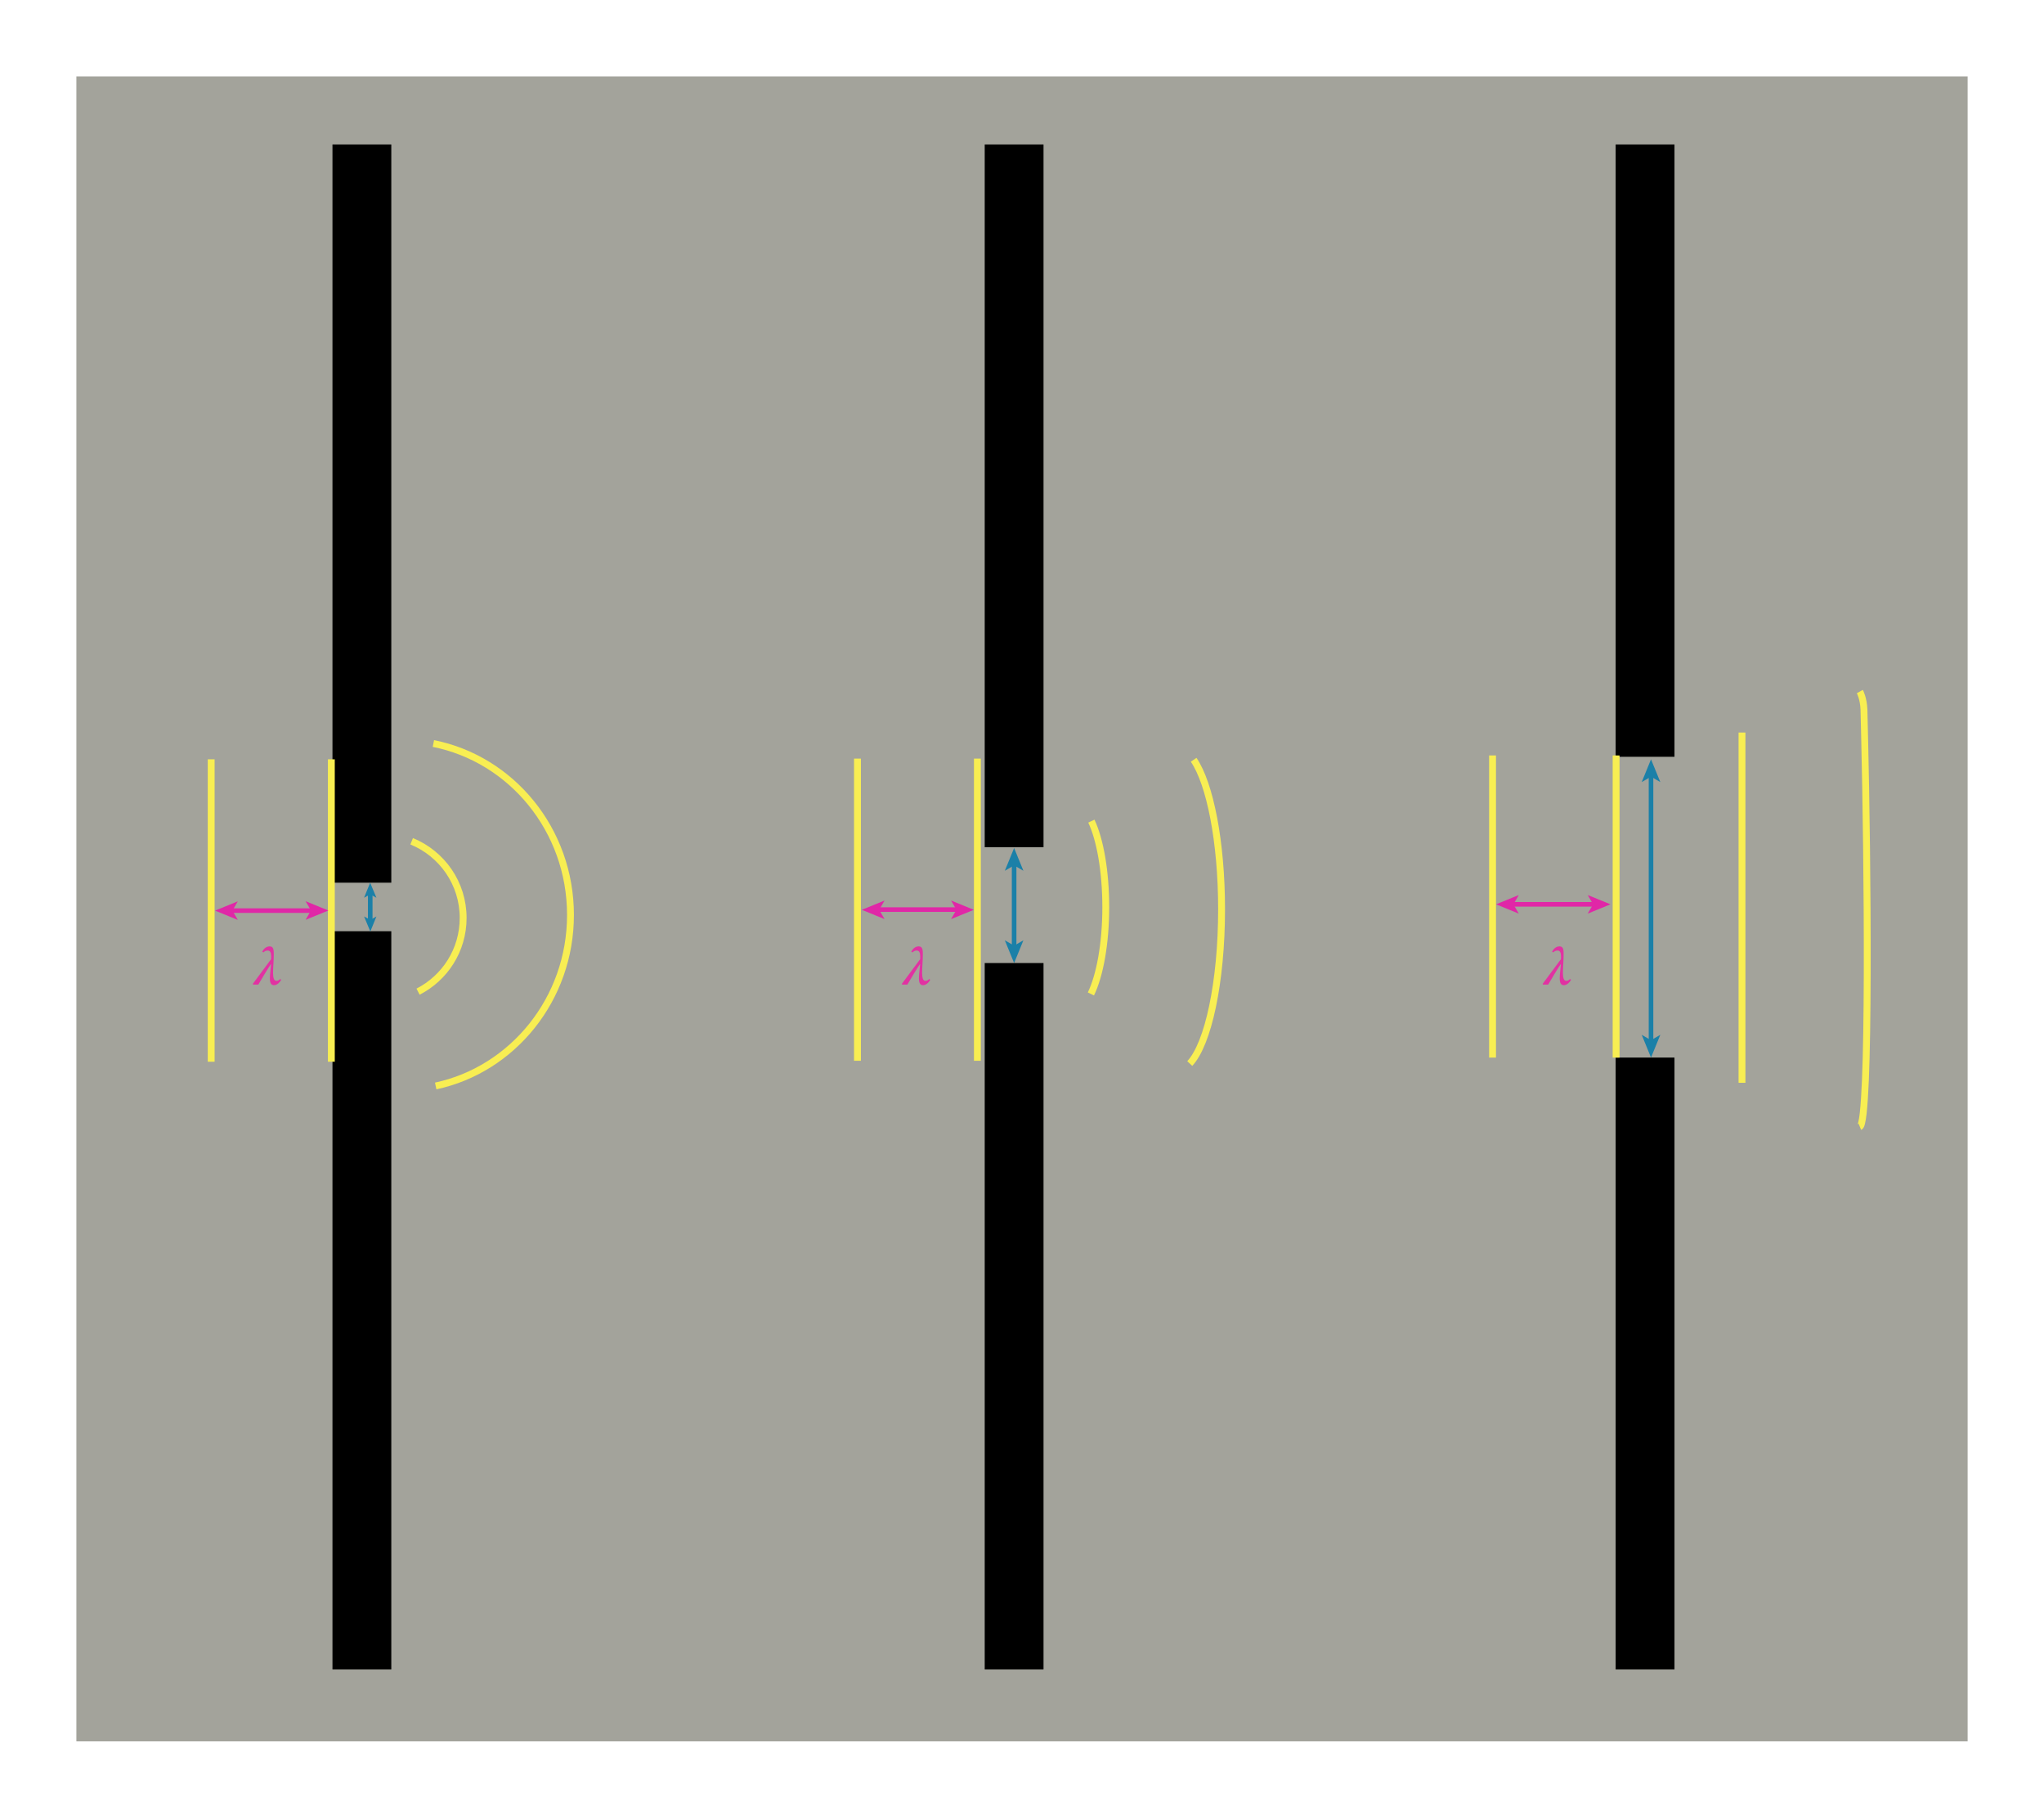 <svg width="561.4" height="499.147" viewBox="0 0 421.05 374.36" class="displayed_equation" xmlns="http://www.w3.org/2000/svg">
  <defs>
    <clipPath id="svg760140734503tikz_00005a">
      <path d="M 15.734 15.734 L 405.32 15.734 L 405.32 358.625 L 15.734 358.625 Z M 15.734 15.734" />
    </clipPath>
  </defs>
  <g clip-path="url(#svg760140734503tikz_00005a)">
    <path d="M 15.734 358.609 L 405.32 358.609 L 405.32 15.746 L 15.734 15.746 Z M 15.734 358.609" fill="#a3a39b" />
  </g>
  <path d="M762.656 1910.28L762.656 1840.748M3400.977 2146.608L3400.977 1598.912" transform="matrix(.1 0 0 -.1 0 374.36)" fill="none" stroke-width="9.428" stroke="#1b80a8" stroke-miterlimit="10" />
  <path d="M340.098 156.371L338.18 161.062 340.098 159.949 342.016 161.062zM208.902 174.637L206.984 179.328 208.902 178.215 210.816 179.328zM208.902 174.637" fill="#1b80a8" />
  <path d="M200.602 187.367L195.91 185.449 197.023 187.367 195.91 189.281zM177.527 187.367L182.219 189.281 181.105 187.367 182.219 185.449zM177.527 187.367" fill="#e027a7" />
  <path d="M208.902 198.328L210.816 193.641 208.902 194.75 206.984 193.641zM340.098 217.797L338.18 213.105 340.098 214.219 342.016 213.105zM340.098 217.797" fill="#1b80a8" />
  <path d="M68.488 181.781L80.605 181.781 80.605 29.746 68.488 29.746zM68.488 343.809L80.605 343.809 80.605 191.777 68.488 191.777zM202.844 174.473L214.957 174.473 214.957 29.746 202.844 29.746zM202.844 343.809L214.957 343.809 214.957 198.328 202.844 198.328zM332.812 155.852L344.93 155.852 344.93 29.746 332.812 29.746zM332.812 343.809L344.93 343.809 344.93 217.797 332.812 217.797zM332.812 343.809" />
  <path d="M 460.625 1868.287 L 660.898 1868.287" transform="matrix(.1 0 0 -.1 0 374.36)" fill="none" stroke-width="9.428" stroke="#e027a7" stroke-miterlimit="10" />
  <path d="M435.039 2179.889L435.039 1557.116M682.539 2179.889L682.539 1557.116M1766.328 2181.295L1766.328 1559.03M2013.359 2181.295L2013.359 1559.03M3074.531 2187.897L3074.531 1565.631M3329.062 2187.897L3329.062 1565.631M892.773 2212.428C1053.516 2180.358 1175.156 2034.694 1175.156 1859.303 1175.156 1685.827 1055.898 1541.1 897.5 1507.155" transform="matrix(.1 0 0 -.1 0 374.36)" fill="none" stroke-width="14.143" stroke="#f8ee52" stroke-miterlimit="10" />
  <path d="M848.008 2011.1C910.195 1985.631 954.062 1924.85 954.062 1853.17 954.062 1786.725 916.367 1729.655 861.172 1701.373M2248.125 2052.584C2266.016 2014.889 2277.812 1949.342 2277.812 1875.358 2277.812 1800.397 2265.547 1734.381 2247.188 1696.686M2458.867 2178.912C2492.305 2129.928 2516.367 2010.631 2516.367 1871.1 2516.367 1720.709 2488.555 1593.444 2450.82 1553.366M3588.398 2235.045L3588.398 1513.756M3831.133 2319.42C3831.133 2319.42 3838.711 2305.748 3839.648 2282.194 3840.117 2266.139 3840.586 2245.866 3841.055 2221.842 3846.719 1991.295 3852.812 1432.194 3831.133 1423.248" transform="matrix(.1 0 0 -.1 0 374.36)" fill="none" stroke-width="14.143" stroke="#f8ee52" stroke-miterlimit="10" />
  <path d="M 3115.039 1881.256 L 3284.18 1881.256" transform="matrix(.1 0 0 -.1 0 374.36)" fill="none" stroke-width="9.428" stroke="#e027a7" stroke-miterlimit="10" />
  <path d="M308.176 186.234L312.863 188.152 311.754 186.234 312.863 184.32zM331.746 186.234L327.055 188.152 328.168 186.234 327.055 184.32zM331.746 186.234" fill="#e027a7" />
  <path d="M 1792.891 1870.397 L 1990.43 1870.397" transform="matrix(.1 0 0 -.1 0 374.36)" fill="none" stroke-width="9.428" stroke="#e027a7" stroke-miterlimit="10" />
  <path d="M 2089.023 1973.795 L 2089.023 1779.225" transform="matrix(.1 0 0 -.1 0 374.36)" fill="none" stroke-width="9.428" stroke="#1b80a8" stroke-miterlimit="10" />
  <path d="M76.246 181.781L77.543 184.883 76.246 184.176 74.992 184.883zM76.285 191.836L74.992 188.734 76.285 189.441 77.543 188.734zM76.285 191.836" fill="#1b80a8" />
  <path d="M67.641 187.508L62.949 185.594 64.062 187.508 62.949 189.426zM44.301 187.531L48.992 189.449 47.879 187.531 48.992 185.617zM44.301 187.531" fill="#e027a7" />
  <path d="M322.094 196.535C322.094 195.652 322.062 194.895 321.258 194.895 320.555 194.895 320.074 195.34 319.719 195.965L319.953 196.133C320.242 195.863 320.5 195.754 320.867 195.754 321.336 195.754 321.559 196.191 321.559 196.938 321.559 197.281 321.559 197.293 321.547 197.527 320.398 199.078 318.949 201.02 317.801 202.582L317.801 202.762 318.914 202.762C319.551 201.645 321.121 199.078 321.469 198.59L321.539 198.59C321.461 199.648 321.293 200.52 321.293 201.52 321.293 202.367 321.527 202.895 322.141 202.895 322.695 202.895 323.266 202.426 323.613 201.789L323.422 201.613C323.133 201.91 322.898 202 322.609 202 322.129 202 321.949 201.309 321.949 200.371 321.949 199.145 322.094 197.895 322.094 196.535M190.094 196.535C190.094 195.652 190.062 194.895 189.258 194.895 188.555 194.895 188.074 195.34 187.719 195.965L187.953 196.133C188.242 195.863 188.5 195.754 188.867 195.754 189.336 195.754 189.559 196.191 189.559 196.938 189.559 197.281 189.559 197.293 189.547 197.527 188.398 199.078 186.949 201.02 185.801 202.582L185.801 202.762 186.914 202.762C187.551 201.645 189.121 199.078 189.469 198.59L189.539 198.59C189.461 199.648 189.293 200.52 189.293 201.52 189.293 202.367 189.527 202.895 190.141 202.895 190.695 202.895 191.266 202.426 191.613 201.789L191.422 201.613C191.133 201.91 190.898 202 190.609 202 190.129 202 189.949 201.309 189.949 200.371 189.949 199.145 190.094 197.895 190.094 196.535M56.395 196.535C56.395 195.652 56.359 194.895 55.559 194.895 54.855 194.895 54.375 195.34 54.02 195.965L54.254 196.133C54.543 195.863 54.801 195.754 55.168 195.754 55.637 195.754 55.859 196.191 55.859 196.938 55.859 197.281 55.859 197.293 55.848 197.527 54.699 199.078 53.25 201.02 52.102 202.582L52.102 202.762 53.215 202.762C53.852 201.645 55.422 199.078 55.77 198.59L55.836 198.59C55.758 199.648 55.594 200.52 55.594 201.52 55.594 202.367 55.828 202.895 56.438 202.895 56.996 202.895 57.566 202.426 57.914 201.789L57.723 201.613C57.434 201.91 57.199 202 56.906 202 56.43 202 56.25 201.309 56.25 200.371 56.25 199.145 56.395 197.895 56.395 196.535" fill="#e132a2" />
</svg>